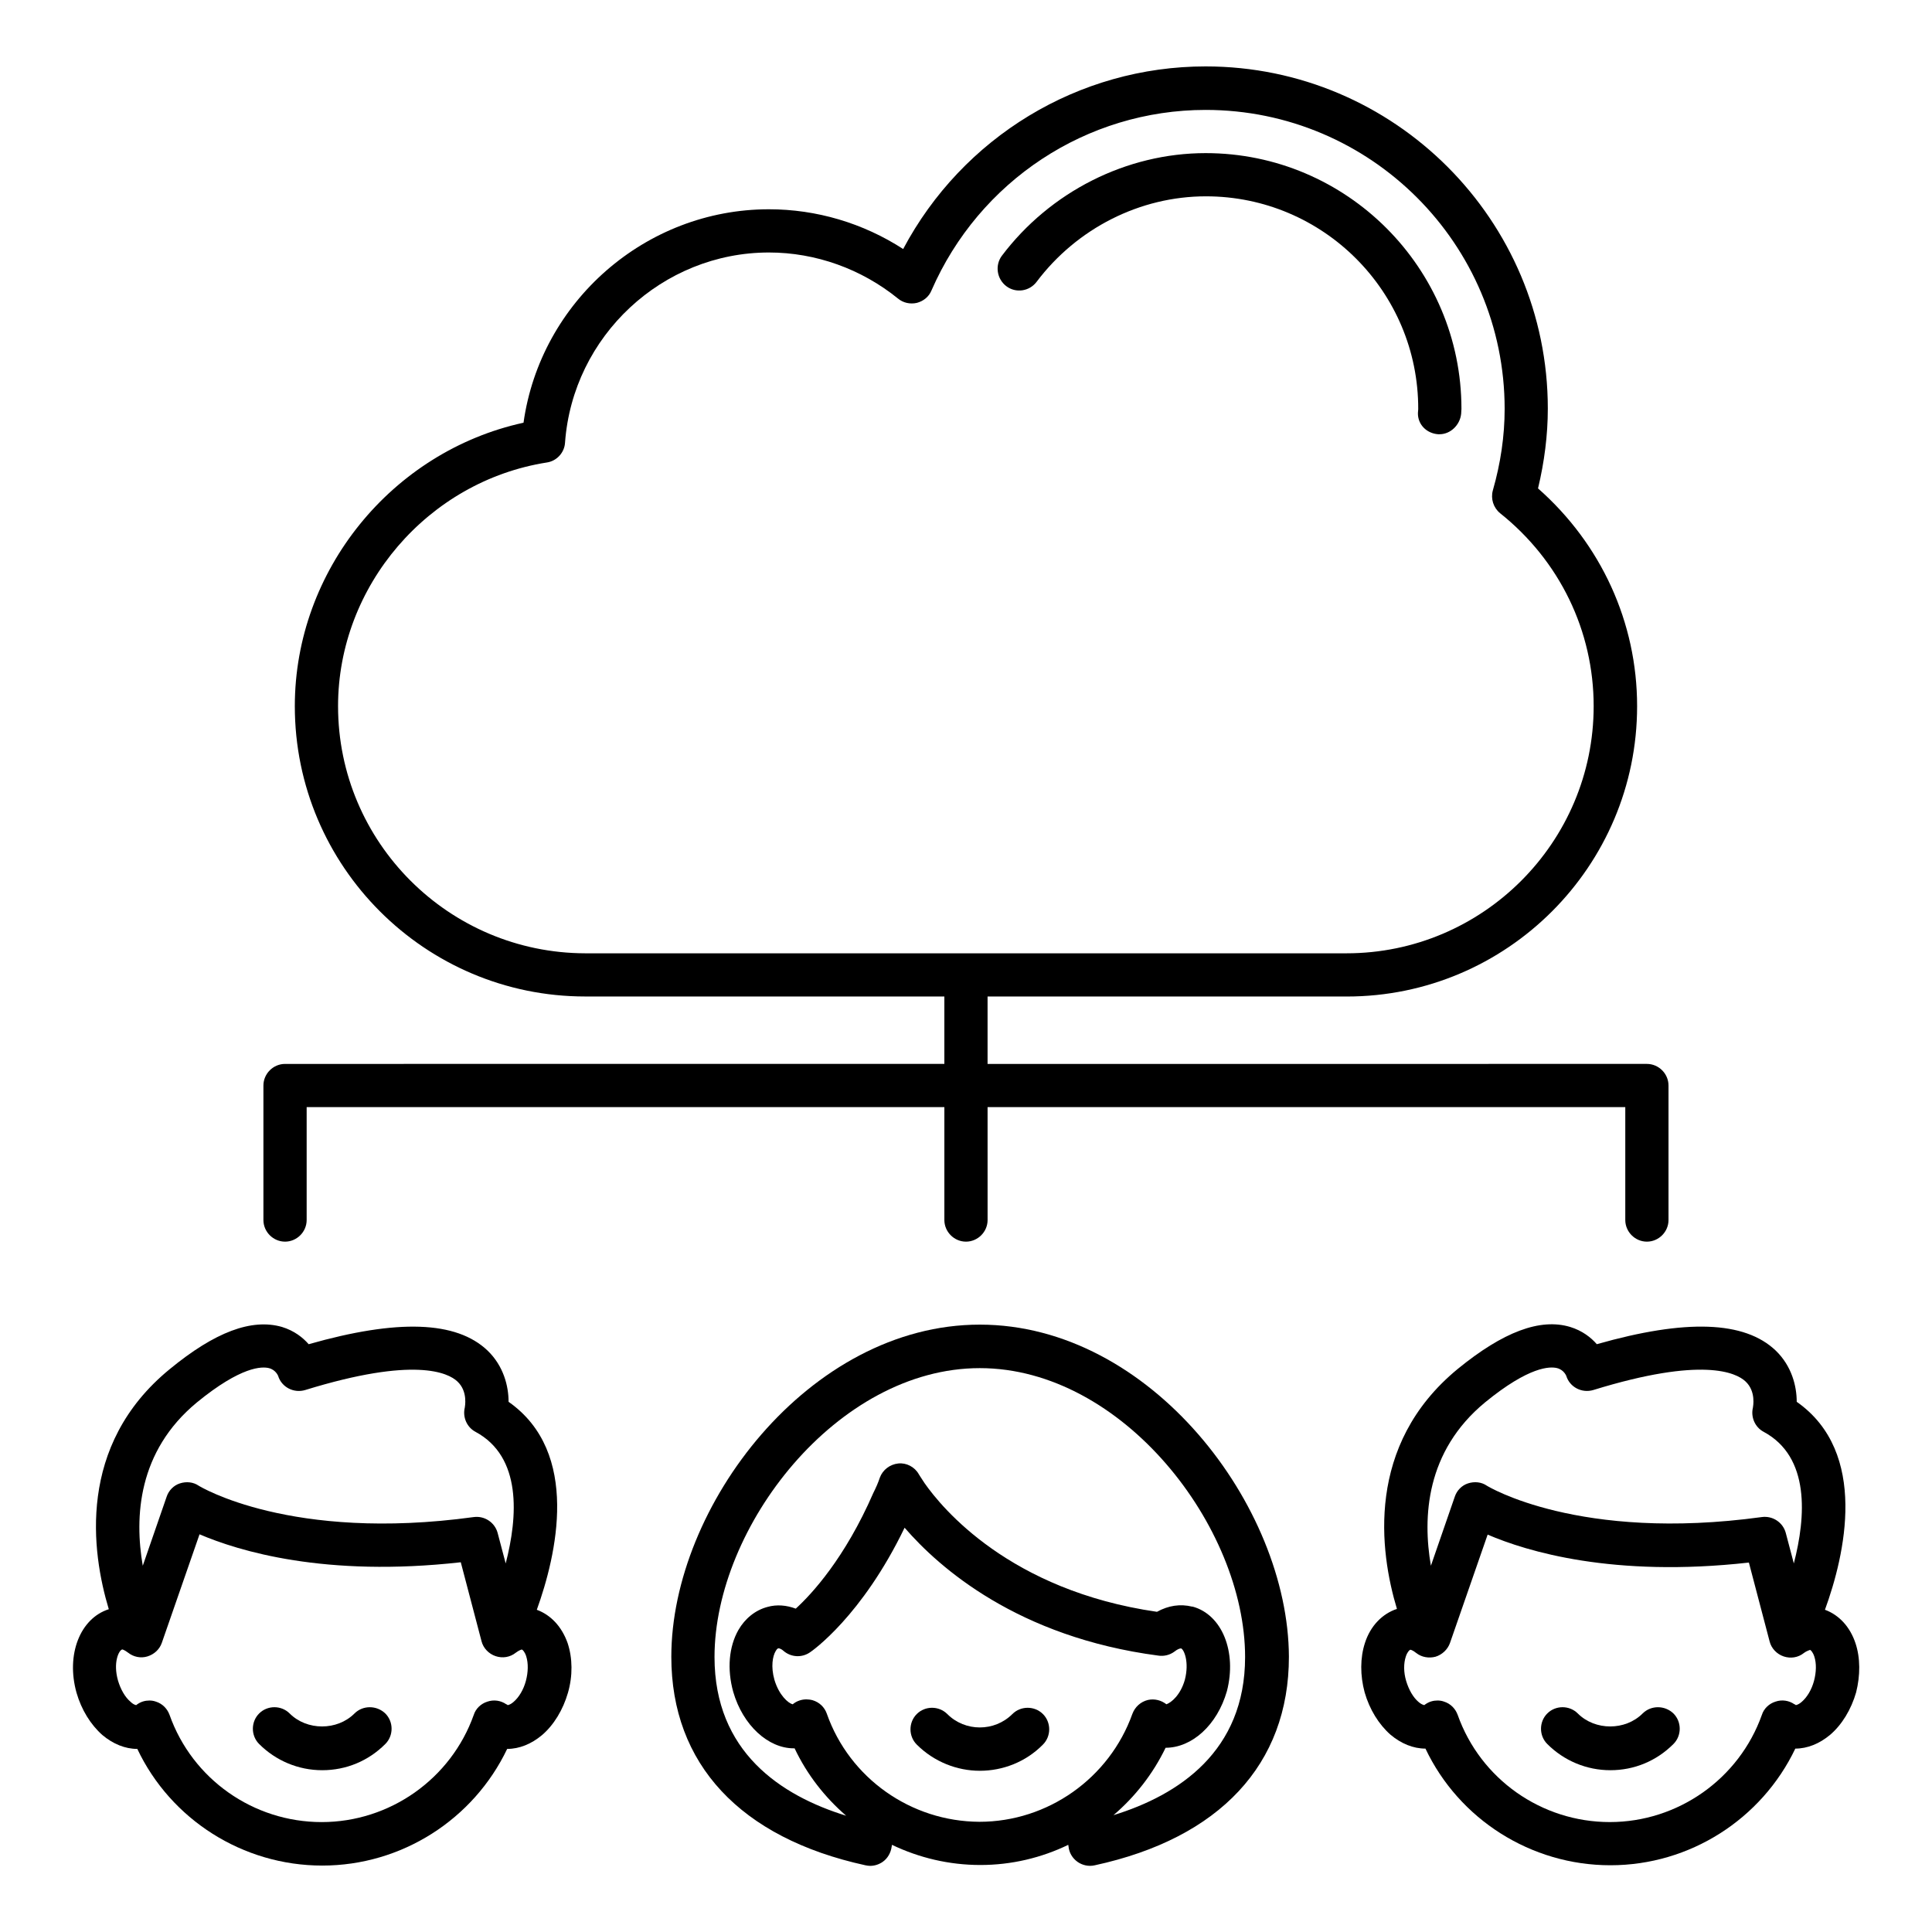 <?xml version="1.0" encoding="UTF-8"?>
<!-- Uploaded to: SVG Repo, www.svgrepo.com, Generator: SVG Repo Mixer Tools -->
<svg fill="#000000" width="800px" height="800px" version="1.1" viewBox="144 144 512 512" xmlns="http://www.w3.org/2000/svg">
 <g>
  <path d="m286.26 570.61c5.191-14.426 11.68-41.68-7.481-55.113 0-4.121-1.297-9.465-5.574-13.586-8.246-7.863-23.816-8.398-47.402-1.68-1.527-1.754-3.816-3.586-7.098-4.582-8.016-2.289-17.711 1.301-29.77 11.223-24.578 20.152-20.688 48.395-16.105 63.586-7.633 2.441-11.375 12.062-8.551 22.137 1.297 4.504 3.742 8.473 6.871 11.223 2.824 2.367 6.031 3.664 9.238 3.664 8.855 18.703 27.938 30.914 49.008 30.914 21.07 0 40.074-12.215 49.008-30.914 3.207 0 6.414-1.297 9.238-3.664 3.129-2.672 5.574-6.719 6.871-11.223s1.223-9.16-0.078-13.129c-1.531-4.352-4.434-7.481-8.176-8.855zm-90.074-54.961c11.754-9.617 17.25-9.543 19.082-9.082 1.832 0.457 2.441 2.062 2.441 2.062 0.918 2.977 4.121 4.656 7.176 3.742 28.93-8.93 37.863-4.582 40.305-2.289 2.902 2.672 1.984 6.793 1.984 6.945-0.609 2.519 0.535 5.191 2.824 6.414 12.367 6.641 11.223 22.52 8.016 34.887l-2.137-8.09c-0.762-2.824-3.512-4.582-6.336-4.199-48.473 6.641-72.672-8.168-72.898-8.32-1.449-0.992-3.281-1.145-4.961-0.609-1.68 0.535-2.977 1.91-3.512 3.512l-6.336 18.32c-2.211-12.836-1.371-30.316 14.352-43.293zm87.176 73.816c-0.609 2.289-1.832 4.352-3.281 5.574-0.609 0.535-1.145 0.762-1.527 0.84-0.152-0.152-0.305-0.23-0.383-0.23-1.449-0.992-3.281-1.297-5.039-0.688-1.68 0.535-3.055 1.832-3.586 3.512-6.031 16.945-22.215 28.398-40.305 28.398-18.09 0-34.273-11.375-40.305-28.398-0.609-1.68-1.91-2.977-3.586-3.512-0.609-0.23-1.223-0.305-1.754-0.305-1.145 0-2.215 0.305-3.207 0.992l-0.305 0.23c-0.383-0.078-0.918-0.305-1.527-0.918-1.449-1.223-2.594-3.281-3.281-5.574-1.375-4.809 0.23-8.016 1.07-8.246 0-0.078 0.609 0.078 1.602 0.84 1.449 1.145 3.359 1.527 5.113 0.992s3.207-1.832 3.816-3.586l10-28.777c10.383 4.426 33.207 11.449 69.234 7.406l5.496 20.914c0.457 1.832 1.91 3.359 3.742 3.969 1.832 0.609 3.816 0.305 5.344-0.918 0.918-0.688 1.527-0.84 1.602-0.84l1.527-5.418-1.527 5.418c0.23 0.078 0.762 0.609 1.145 1.754 0.609 1.914 0.531 4.281-0.078 6.57z"/>
  <path d="m237.94 598.09c-4.582 4.582-12.594 4.582-17.176 0-2.215-2.215-5.879-2.215-8.09 0-2.215 2.215-2.215 5.879 0 8.09 4.426 4.426 10.383 6.945 16.719 6.945 6.336 0 12.215-2.441 16.719-6.945 2.215-2.215 2.215-5.879 0-8.09-2.297-2.211-5.961-2.211-8.172 0z"/>
  <path d="m635.72 579.46c-1.449-4.352-4.352-7.481-8.09-8.855 5.266-14.426 11.68-41.68-7.481-55.113 0-4.121-1.297-9.465-5.574-13.586-8.246-7.863-23.816-8.398-47.402-1.68-1.527-1.754-3.816-3.586-7.098-4.582-7.938-2.367-17.711 1.297-29.77 11.145-24.504 20.152-20.688 48.395-16.105 63.586-3.894 1.297-7.023 4.504-8.473 9.008-1.297 3.969-1.297 8.625-0.078 13.129 1.297 4.504 3.742 8.473 6.871 11.223 2.824 2.367 6.031 3.664 9.238 3.664 8.855 18.703 27.938 30.914 49.008 30.914s40.074-12.215 49.008-30.914c3.207 0 6.414-1.297 9.238-3.664 3.129-2.672 5.574-6.719 6.871-11.223 1.137-4.5 1.137-9.156-0.164-13.051zm-98.164-63.816c11.754-9.617 17.25-9.543 19.082-9.082 1.832 0.457 2.441 2.062 2.441 2.062 0.918 2.977 4.121 4.656 7.176 3.742 28.93-8.93 37.863-4.582 40.305-2.289 2.902 2.672 1.984 6.793 1.984 6.945-0.609 2.519 0.535 5.191 2.824 6.414 12.367 6.641 11.223 22.52 8.016 34.887l-2.137-8.09c-0.762-2.824-3.512-4.582-6.336-4.199-48.473 6.641-72.672-8.168-72.898-8.32-1.449-0.992-3.281-1.145-4.961-0.609-1.68 0.535-2.977 1.91-3.512 3.512l-6.336 18.32c-2.215-12.836-1.375-30.316 14.352-43.293zm87.172 73.816c-0.609 2.289-1.832 4.352-3.281 5.574-0.609 0.535-1.145 0.762-1.527 0.84-0.152-0.152-0.305-0.23-0.383-0.23-1.449-0.992-3.281-1.297-5.039-0.688-1.68 0.535-3.055 1.832-3.586 3.512-6.031 16.945-22.215 28.398-40.305 28.398-18.09 0-34.273-11.375-40.305-28.398-0.609-1.68-1.91-2.977-3.586-3.512-0.609-0.23-1.223-0.305-1.754-0.305-1.145 0-2.215 0.305-3.207 0.992l-0.305 0.23c-0.383-0.078-0.918-0.305-1.527-0.84-1.449-1.223-2.594-3.281-3.281-5.574-0.688-2.289-0.688-4.656-0.078-6.488 0.383-1.145 0.918-1.68 1.145-1.754 0-0.078 0.688 0.078 1.602 0.84 1.449 1.145 3.359 1.449 5.113 0.992 1.754-0.535 3.207-1.91 3.816-3.586l10-28.777c10.305 4.426 33.207 11.449 69.234 7.406l5.496 20.914c0.457 1.832 1.91 3.359 3.742 3.969 1.832 0.609 3.816 0.305 5.344-0.918 0.918-0.688 1.68-0.762 1.602-0.84l1.527-5.496-1.527 5.496c0.23 0.078 0.762 0.609 1.145 1.754 0.613 1.832 0.539 4.199-0.074 6.488z"/>
  <path d="m579.31 598.09c-4.582 4.582-12.594 4.582-17.176 0-2.215-2.215-5.879-2.215-8.09 0-2.215 2.215-2.215 5.879 0 8.09 4.426 4.426 10.383 6.945 16.719 6.945 6.336 0 12.215-2.441 16.719-6.945 2.215-2.215 2.215-5.879 0-8.09-2.293-2.211-5.957-2.211-8.172 0z"/>
  <path d="m403.66 495.04c-45.266 0-81.754 48.168-81.754 88.016 0 28.398 18.242 48.016 51.449 55.266 0.383 0.078 0.84 0.152 1.223 0.152 1.223 0 2.367-0.383 3.359-1.07 1.297-0.918 2.137-2.367 2.367-4.047l0.078-0.457c7.176 3.434 15.113 5.344 23.434 5.344 8.246 0 16.184-1.91 23.281-5.344l0.078 0.457c0.152 1.602 0.992 3.055 2.367 4.047 1.297 0.918 2.977 1.297 4.582 0.918 33.129-7.176 51.449-26.793 51.449-55.266-0.16-39.926-36.648-88.016-81.914-88.016zm-40.535 103.13c-0.609-1.754-1.984-3.055-3.742-3.586-0.535-0.152-1.145-0.23-1.68-0.23-1.223 0-2.441 0.383-3.434 1.145-0.078 0.078-0.152 0.152-0.23 0.152-1.145-0.305-3.586-2.367-4.809-6.488-0.992-3.512-0.457-6.258 0.305-7.559 0.078-0.152 0.383-0.688 0.688-0.762 0.078-0.078 0.688 0 1.449 0.688 1.984 1.68 4.809 1.832 6.945 0.383 0.609-0.383 13.816-9.617 25.113-33.055 9.16 10.609 30 29.008 67.25 33.895 1.449 0.23 3.055-0.152 4.273-1.07 0.762-0.609 1.375-0.84 1.754-0.84 0.762 0.305 2.215 3.586 0.992 8.32-1.145 4.047-3.586 6.031-4.887 6.488-1.375-1.07-3.129-1.527-4.887-1.145-1.91 0.457-3.434 1.832-4.121 3.664-6.106 17.098-22.441 28.625-40.535 28.625-18.156-0.078-34.414-11.527-40.445-28.625zm75.953 26.871c5.727-4.887 10.457-10.914 13.816-17.863 6.945 0 13.664-5.953 16.258-15.039 2.672-10.383-1.297-20.23-9.082-22.367h-0.152c-3.129-0.762-6.258-0.305-9.312 1.375-39.082-5.648-57.023-27.559-61.602-34.121-0.992-1.449-1.449-2.289-1.527-2.367-1.07-1.91-3.281-3.055-5.418-2.824-2.215 0.23-4.121 1.68-4.887 3.742-0.457 1.375-0.992 2.594-1.754 4.121-7.481 17.176-16.258 26.719-20.535 30.609-2.441-0.918-5.039-1.145-7.481-0.457-3.207 0.84-5.953 3.055-7.711 6.106-2.519 4.426-3.055 10.383-1.375 16.41 2.594 8.93 9.312 14.961 16.031 14.961h0.23c3.281 6.945 8.016 12.977 13.664 17.863-17.328-5.344-34.887-16.945-34.887-42.059 0-34.426 32.441-76.562 70.305-76.562 37.863 0 70.305 42.059 70.305 76.562 0 24.961-17.559 36.566-34.887 41.91z"/>
  <path d="m412.29 598.24c-4.734 4.734-12.52 4.734-17.25 0-2.215-2.215-5.879-2.215-8.09 0-2.215 2.215-2.215 5.879 0 8.09 4.582 4.582 10.688 6.945 16.719 6.945s12.137-2.289 16.719-6.945c2.215-2.215 2.215-5.879 0-8.09-2.219-2.211-5.883-2.211-8.098 0z"/>
  <path d="m219.54 473.05c3.129 0 5.727-2.594 5.727-5.727v-29.922h169v29.922c0 3.129 2.594 5.727 5.727 5.727 3.129 0 5.727-2.594 5.727-5.727l-0.004-29.922h169v29.922c0 3.129 2.594 5.727 5.727 5.727 3.129 0 5.727-2.594 5.727-5.727v-35.648c0-3.129-2.594-5.727-5.727-5.727l-174.73 0.004v-17.863h95.191c42.441 0 76.945-34.504 76.945-76.945 0-22.215-9.543-42.977-26.258-57.711 1.68-7.023 2.594-14.121 2.594-21.145 0-50-40.688-90.688-90.688-90.688-33.738 0-64.426 18.777-80.152 48.395-10.609-6.871-22.977-10.535-35.57-10.535-32.746 0-60.535 24.504-65.039 56.562-34.887 7.633-60.609 39.16-60.609 75.113 0 42.441 34.504 76.945 76.945 76.945h95.191v17.863l-174.73 0.008c-3.129 0-5.727 2.594-5.727 5.727v35.648c0 3.129 2.598 5.723 5.727 5.723zm14.047-141.91c0-31.832 23.816-59.617 55.344-64.578 2.594-0.383 4.656-2.594 4.809-5.266 2.062-28.242 25.801-50.383 54.047-50.383 12.367 0 24.504 4.352 34.199 12.215 1.375 1.145 3.207 1.527 4.961 1.145 1.754-0.457 3.207-1.602 3.894-3.281 12.672-29.082 41.145-47.863 72.672-47.863 43.664 0 79.234 35.496 79.234 79.234 0 7.176-1.07 14.426-3.129 21.602-0.609 2.215 0.152 4.582 1.91 6.031 15.801 12.594 24.809 31.223 24.809 51.145 0 36.105-29.391 65.496-65.496 65.496h-201.76c-36.105-0.078-65.492-29.391-65.492-65.496z"/>
  <path d="m418.7 218.7c10.688-14.199 27.402-22.672 44.887-22.672 31.066 0 56.336 25.266 56.258 56.41 0 0.152-0.078 0.84-0.078 0.992-0.078 3.055 2.289 5.418 5.344 5.648h0.383c2.902 0 5.418-2.441 5.727-5.418 0-0.23 0.078-1.145 0.078-1.297 0-37.328-30.383-67.785-67.785-67.785-20.992 0-41.223 10.23-54.047 27.25-1.832 2.519-1.297 6.109 1.219 8.016 2.519 1.91 6.109 1.375 8.016-1.145z"/>
 </g>
</svg>